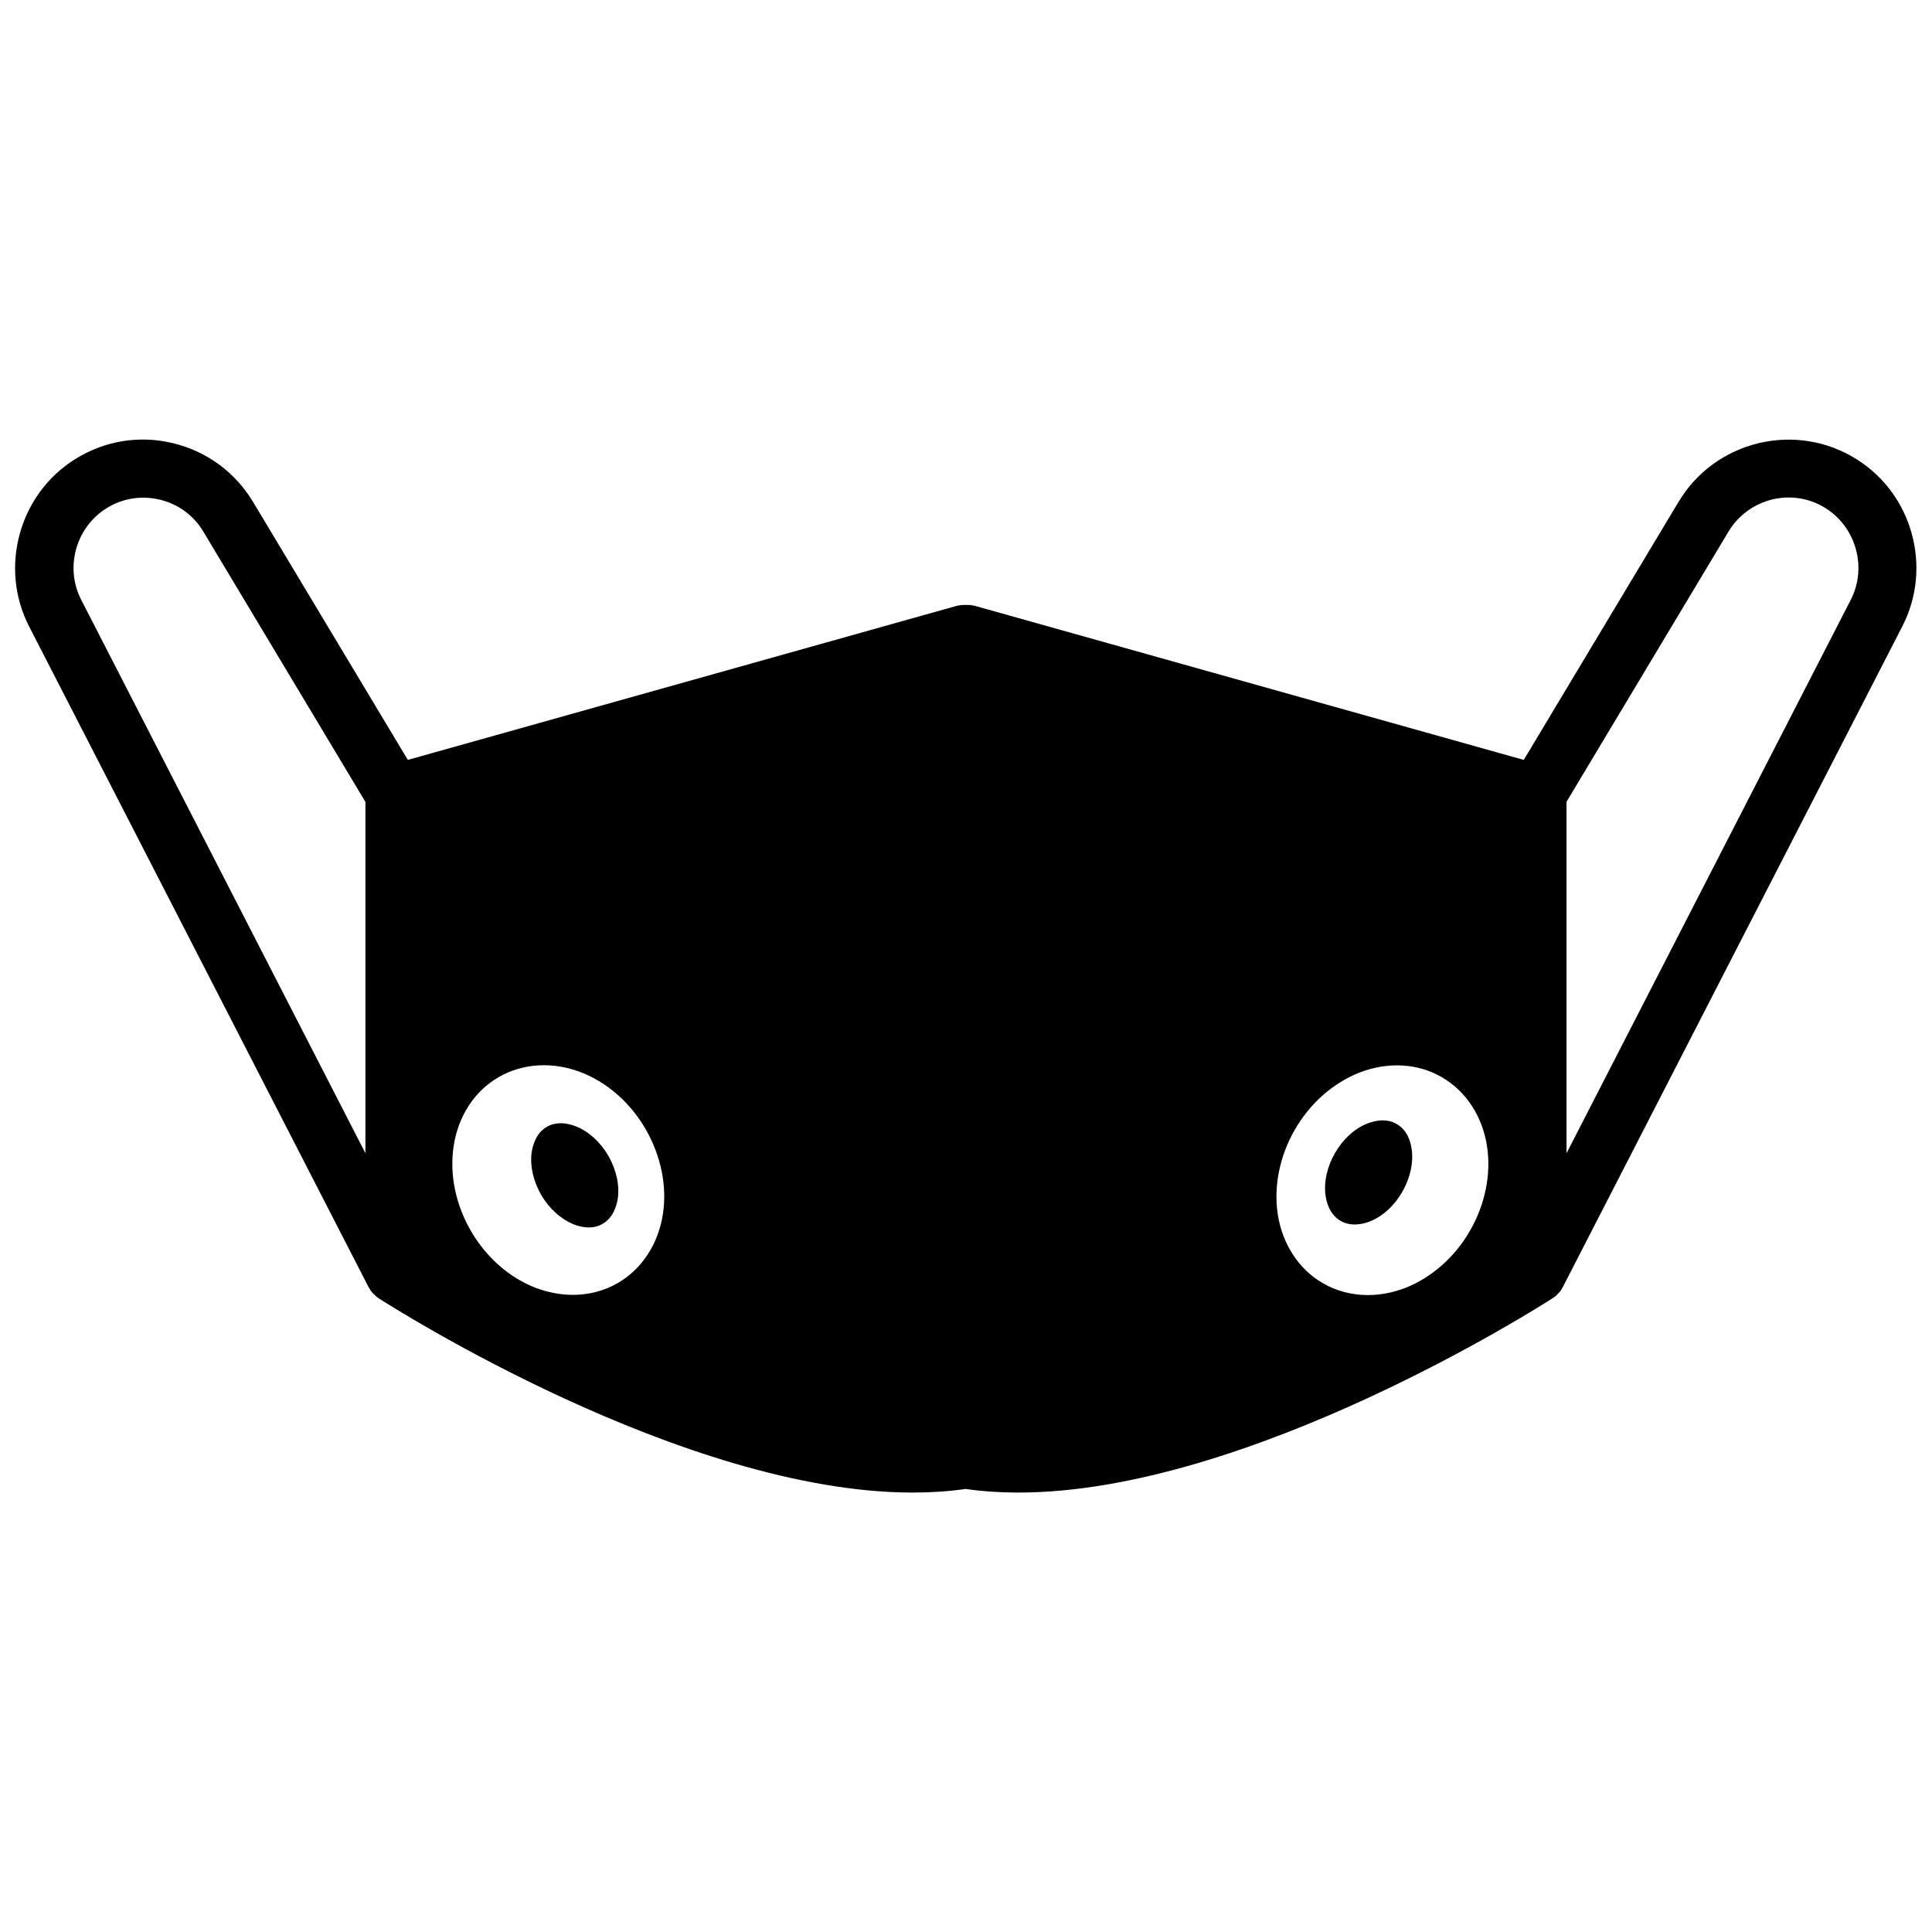<?xml version="1.0" encoding="UTF-8"?>
<!-- Uploaded to: ICON Repo, www.svgrepo.com, Generator: ICON Repo Mixer Tools -->
<svg width="800px" height="800px" version="1.1" viewBox="144 144 512 512" xmlns="http://www.w3.org/2000/svg">
 <defs>
  <clipPath id="a">
   <path d="m148.09 260h503.81v280h-503.81z"/>
  </clipPath>
 </defs>
 <path d="m296.57 442.47c-0.957-0.352-2.367-0.805-3.981-0.805-1.211 0-2.469 0.25-3.68 0.957-2.82 1.613-3.68 4.836-3.981 6.551-0.555 3.629 0.352 7.758 2.469 11.438 2.117 3.68 5.289 6.5 8.664 7.859 1.664 0.656 4.836 1.512 7.656-0.152 2.82-1.613 3.68-4.836 3.981-6.551 0.555-3.629-0.352-7.758-2.469-11.438-2.109-3.676-5.285-6.547-8.66-7.859z"/>
 <g clip-path="url(#a)">
  <path d="m635.98 265.68c-7.809-4.887-17.027-6.348-25.945-4.231-8.918 2.168-16.473 7.656-21.211 15.566l-41.012 68.367-145.4-40.809c-0.805-0.203-1.613-0.301-2.418-0.25-0.805-0.051-1.664 0.051-2.519 0.25l-145.4 40.809-41.012-68.367c-4.734-7.859-12.242-13.402-21.211-15.566-8.918-2.168-18.137-0.656-25.945 4.231-14.863 9.27-20.203 28.766-12.191 44.336l89.93 175.02 0.051 0.051c0.152 0.25 0.25 0.453 0.402 0.707 0.051 0.051 0.102 0.152 0.102 0.203 0.203 0.25 0.402 0.504 0.656 0.754 0.102 0.102 0.203 0.203 0.301 0.301 0.152 0.152 0.301 0.25 0.402 0.402 0.102 0.102 0.25 0.203 0.402 0.301 0.102 0.102 0.203 0.152 0.301 0.25 3.527 2.266 80.762 51.539 141.62 51.539 4.785 0 9.473-0.301 14.008-0.957 4.535 0.656 9.219 0.957 14.008 0.957 60.859 0 138.09-49.273 141.62-51.539 0.102-0.051 0.203-0.152 0.352-0.25 0.152-0.102 0.25-0.203 0.402-0.301 0.152-0.102 0.301-0.25 0.402-0.402 0.102-0.102 0.203-0.203 0.301-0.301 0.25-0.25 0.453-0.504 0.656-0.754 0.051-0.051 0.102-0.152 0.102-0.203 0.152-0.25 0.301-0.453 0.402-0.707l0.051-0.051 89.93-175.02c8.062-15.621 2.719-35.066-12.141-44.336zm-395.14 183.94-75.316-146.66c-4.383-8.516-1.461-19.145 6.648-24.234 4.231-2.672 9.27-3.477 14.156-2.316 4.887 1.16 9.02 4.18 11.586 8.516l42.926 71.59zm78.848 16.07c-1.211 7.961-5.594 14.66-11.992 18.34-3.578 2.066-7.656 3.125-11.891 3.125-3.273 0-6.648-0.656-9.977-1.914-6.953-2.719-13.047-8.113-17.078-15.113-4.031-7.004-5.644-14.914-4.535-22.371 1.211-7.961 5.543-14.66 11.992-18.34 6.398-3.68 14.359-4.133 21.867-1.211 6.953 2.719 13.047 8.113 17.078 15.113 4.031 7.055 5.644 15.016 4.535 22.371zm167.46-22.32c4.031-7.004 10.125-12.344 17.078-15.113 7.508-2.922 15.469-2.519 21.867 1.211 6.398 3.68 10.781 10.379 11.992 18.34 1.109 7.406-0.504 15.367-4.535 22.371s-10.125 12.344-17.078 15.113c-3.273 1.258-6.648 1.914-9.977 1.914-4.231 0-8.312-1.059-11.891-3.125-6.398-3.68-10.781-10.379-11.992-18.34-1.105-7.406 0.508-15.367 4.535-22.371zm147.32-140.41-75.32 146.66v-93.156l42.926-71.59c2.57-4.281 6.699-7.305 11.586-8.516 4.887-1.16 9.926-0.352 14.156 2.316 8.113 5.141 11.035 15.77 6.652 24.285z"/>
 </g>
 <path d="m499.3 467.56c2.82 1.613 5.996 0.805 7.656 0.152 3.426-1.309 6.551-4.18 8.664-7.859 2.117-3.68 3.023-7.809 2.469-11.438-0.25-1.762-1.109-4.938-3.981-6.551-1.211-0.707-2.469-0.957-3.68-0.957-1.613 0-3.023 0.453-3.981 0.805-3.426 1.309-6.551 4.18-8.664 7.859-2.117 3.68-3.023 7.809-2.469 11.438 0.254 1.715 1.109 4.891 3.984 6.551z"/>
</svg>